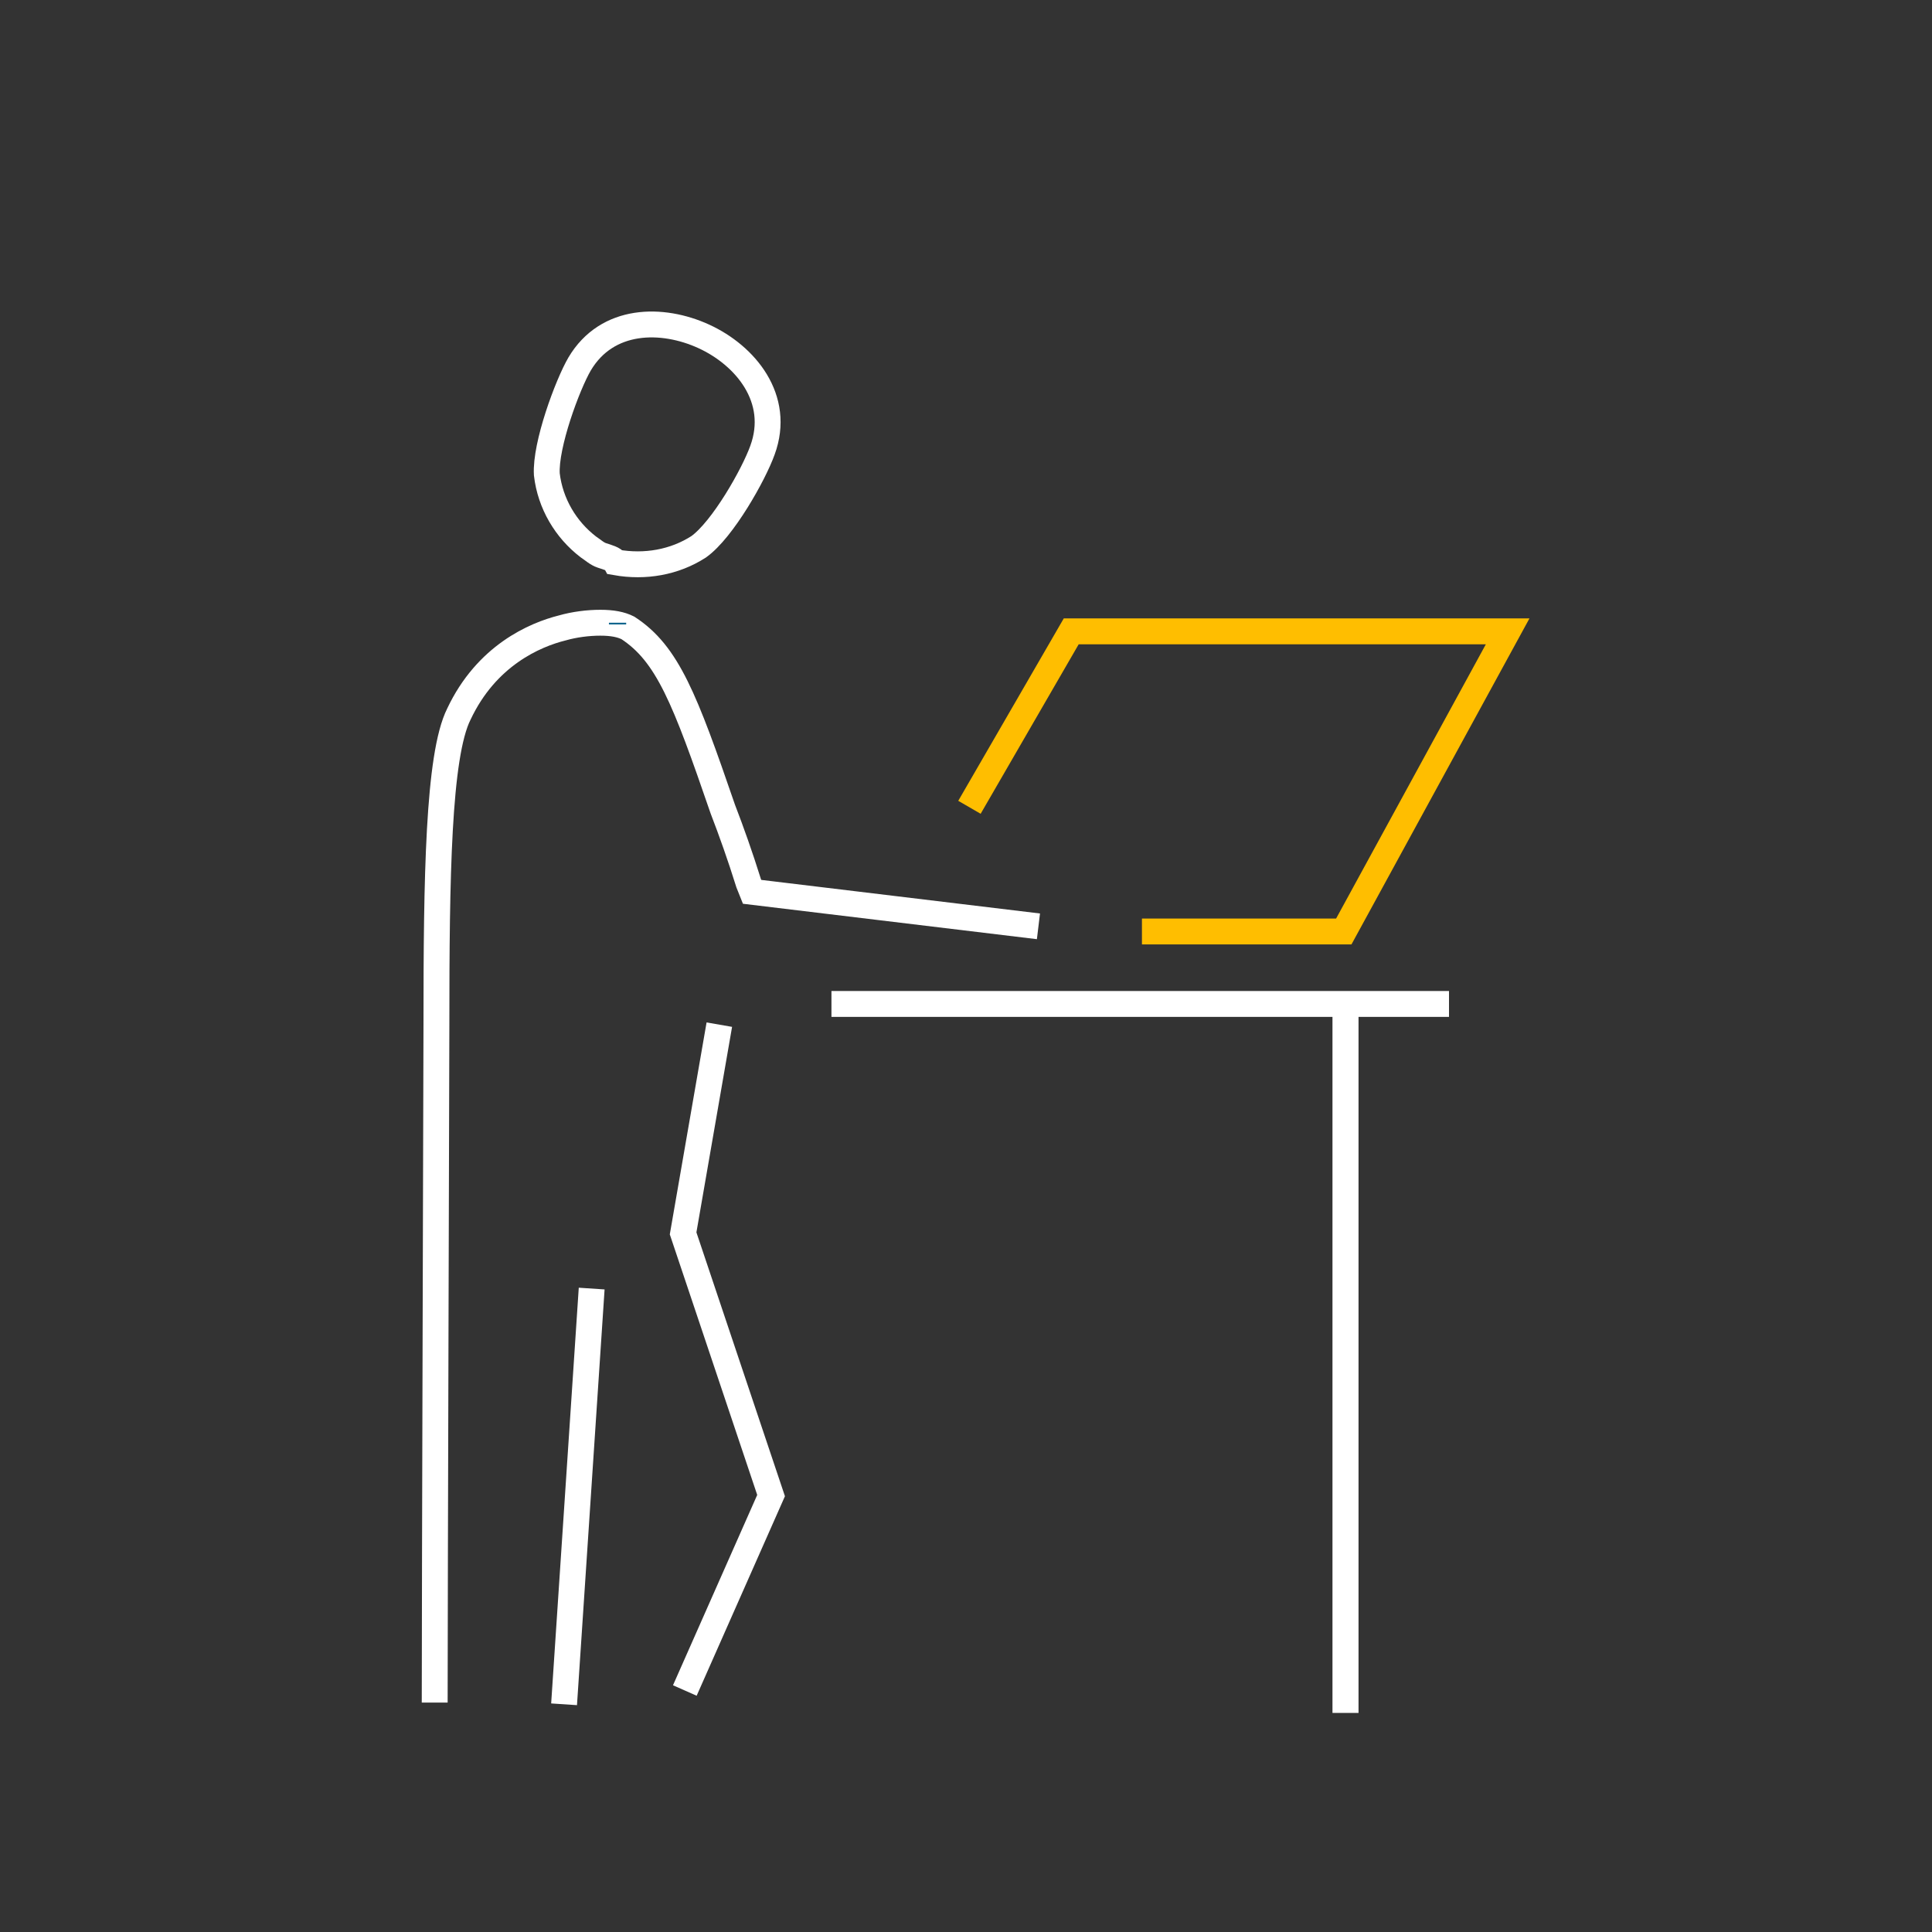<svg xmlns="http://www.w3.org/2000/svg" xmlns:xlink="http://www.w3.org/1999/xlink" id="Ebene_1" x="0px" y="0px" viewBox="0 0 112 112" style="enable-background:new 0 0 112 112;" xml:space="preserve"><rect x="0" y="0" width="112" height="112" fill="#333333" stroke="none"/><style type="text/css">	.st0{fill:none;}	.st1{fill:none;stroke:#FFBE00;stroke-width:1.5;stroke-miterlimit:10;}	.st2{fill:none;stroke:#FFFFFF;stroke-width:1.5;stroke-miterlimit:10;}	.st3{fill:#FFFFFF;stroke:#0D658D;stroke-miterlimit:10;}	.st4{fill:#FFFFFF;stroke:#FFFFFF;stroke-width:1.5;stroke-miterlimit:10;}	.st5{fill:none;stroke:#FFFFFF;stroke-width:1.51;stroke-miterlimit:10;}</style><g>	<rect class="st0" width="112" height="112"></rect>	<polyline class="st1" points="56.2,46.8 62.1,36.6 87.4,36.6 77.9,54 66.2,54  "></polyline>	<path class="st2" d="M25.2,98.7c0-6,0.1-38.2,0.1-39.3c0-8.5,0.1-15.6,1.3-18c1.6-3.4,4.4-4.6,6-5c0.7-0.2,1.5-0.3,2.2-0.3  c0.7,0,1.2,0.1,1.6,0.3c2.3,1.5,3.3,4.1,5.5,10.5c0.5,1.3,1,2.7,1.5,4.3l0.2,0.5l16.6,2"></path>	<line class="st3" x1="35.8" y1="36.2" x2="35.8" y2="36.1"></line>	<line class="st4" x1="32.7" y1="98.8" x2="34.3" y2="74.7"></line>	<polyline class="st2" points="41.7,59.4 39.6,71.5 44.7,86.7 39.7,98  "></polyline>	<line class="st2" x1="48.2" y1="58.2" x2="84" y2="58.2"></line>	<line class="st5" x1="78" y1="99.3" x2="78" y2="58.3"></line>	<path class="st2" d="M34.9,32.2c-0.3-0.1-0.5-0.3-0.8-0.5c-1.3-1-2.2-2.5-2.4-4.2c-0.1-1.7,1.2-5.2,1.9-6.4  c1.6-2.7,4.8-2.7,7.2-1.6c2.4,1.1,4.5,3.6,3.4,6.6c-0.5,1.4-2.3,4.6-3.7,5.6c-1.4,0.9-3.1,1.2-4.8,0.9  C35.6,32.4,35.2,32.3,34.9,32.2z"></path></g></svg>